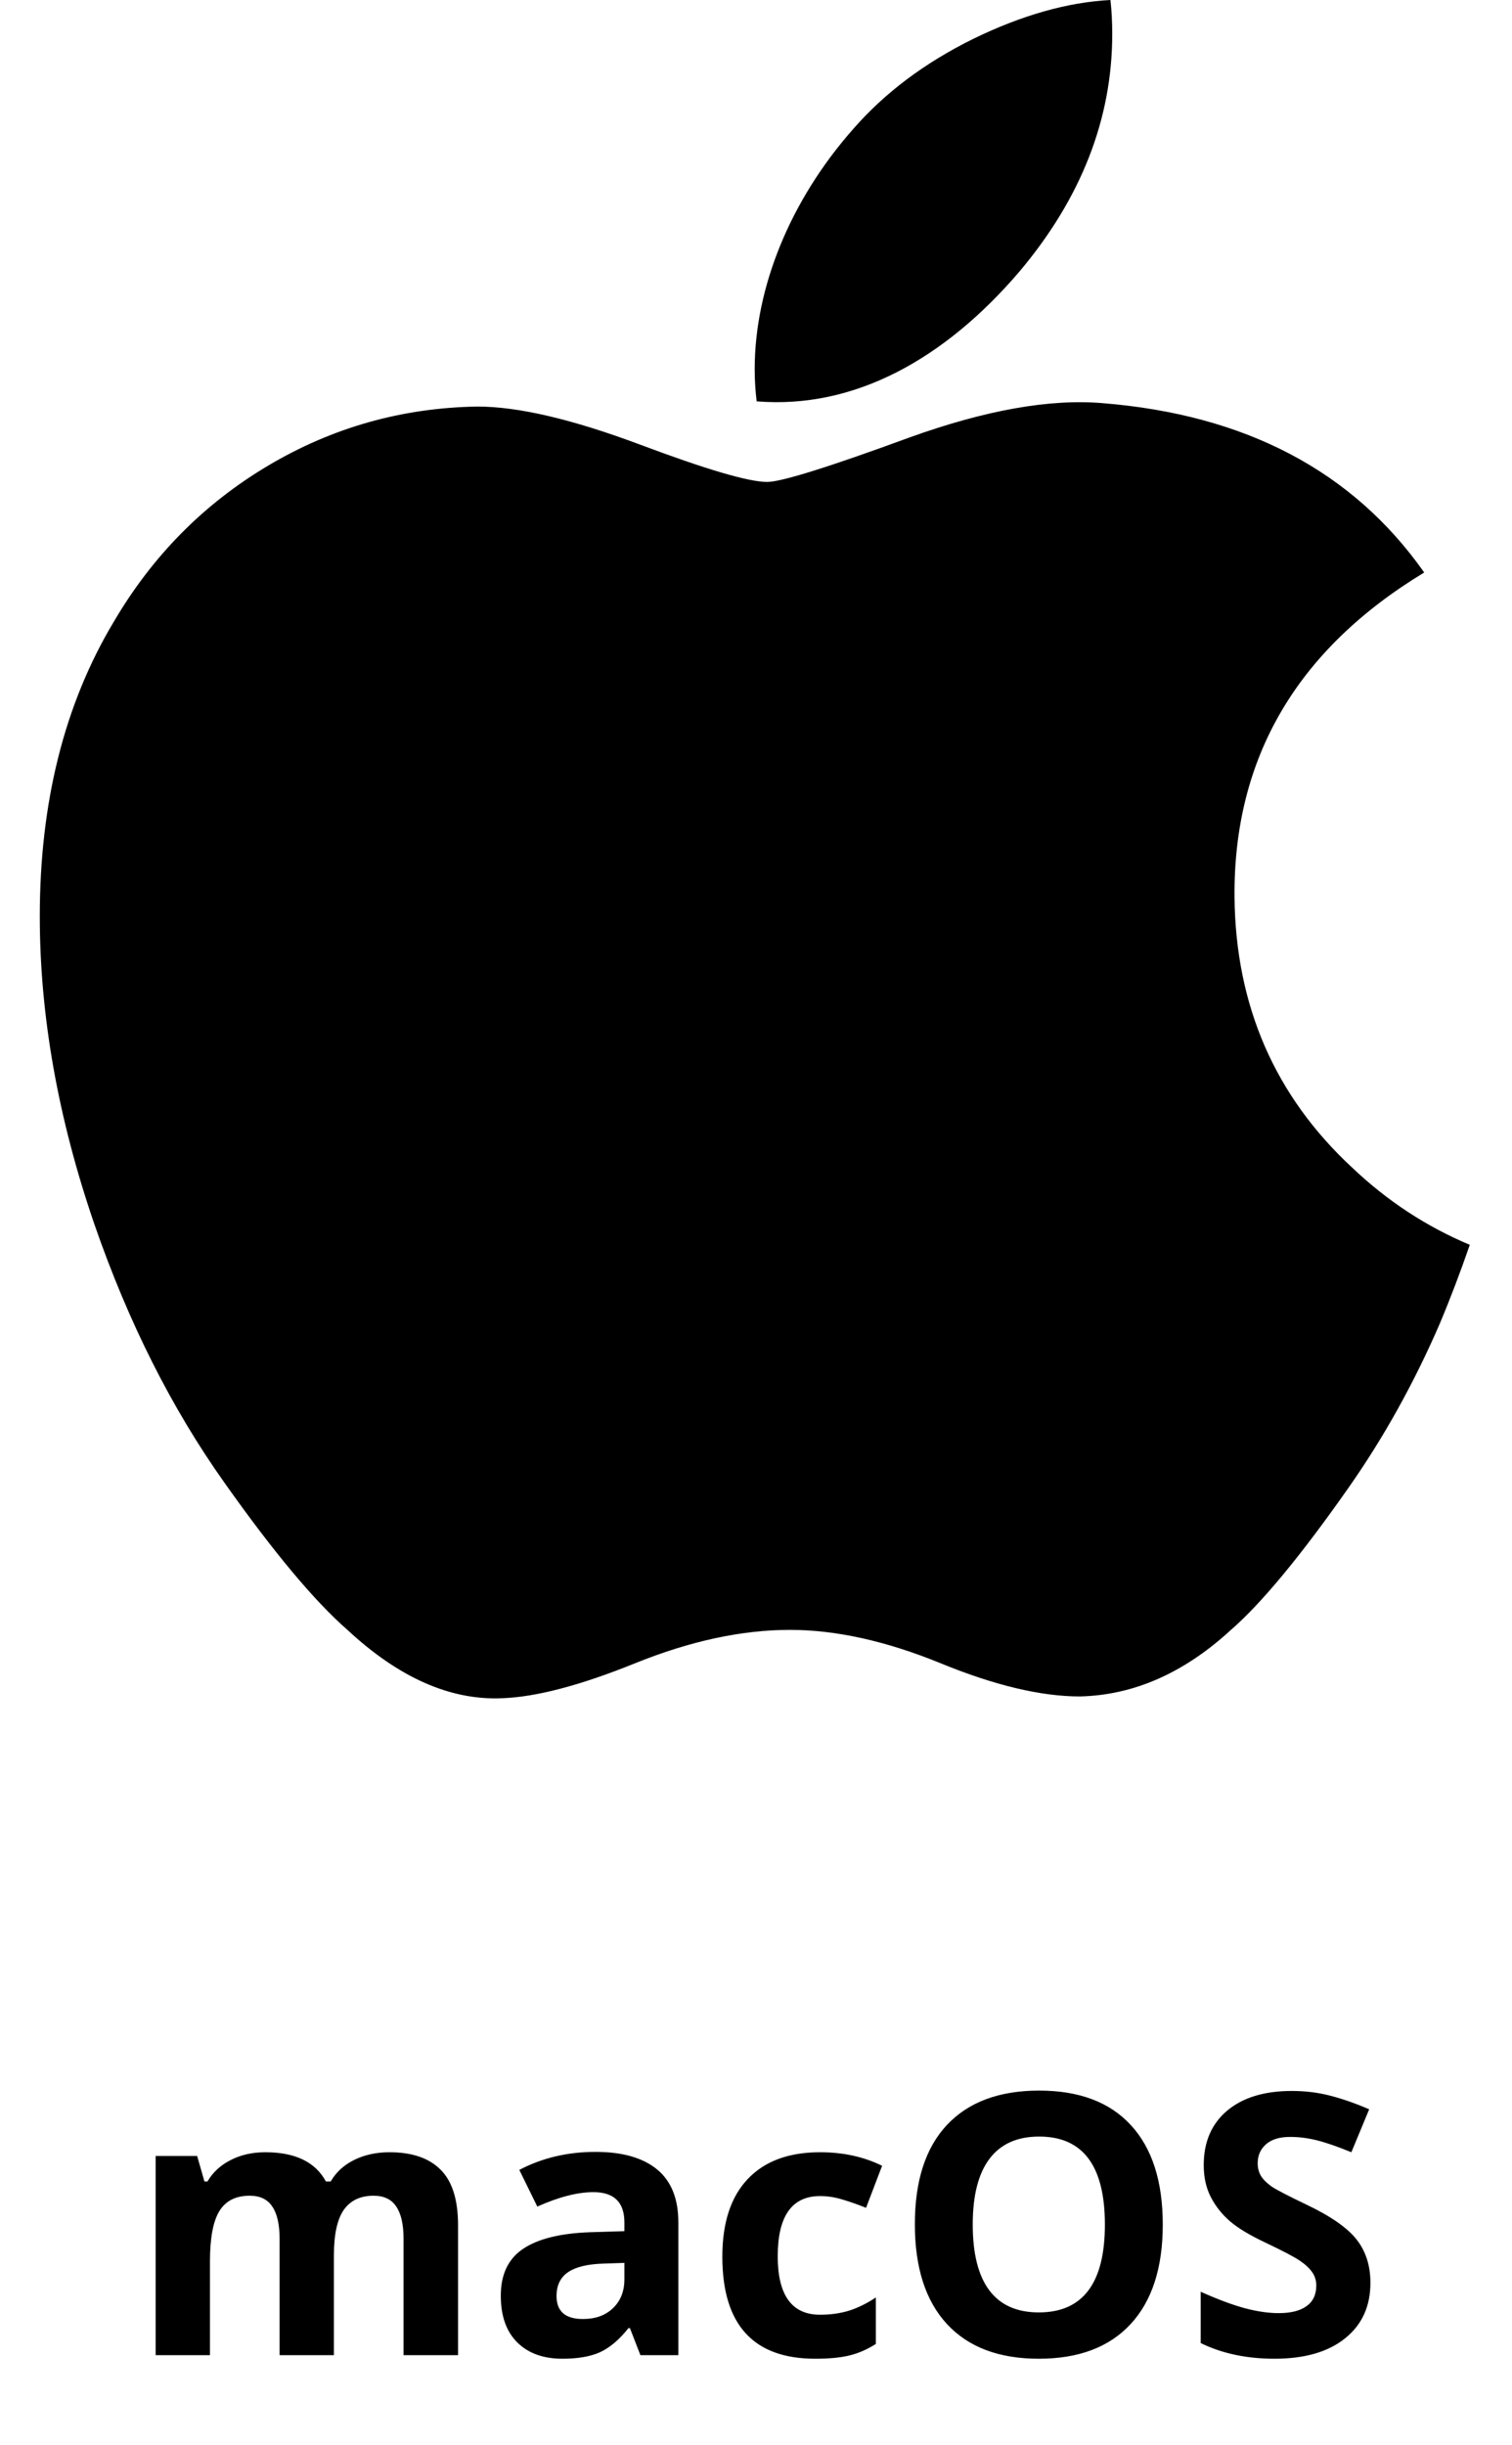<svg width="456" height="737" viewBox="0 0 456 737" fill="none" xmlns="http://www.w3.org/2000/svg">
<path d="M434.229 399.003C426.486 416.891 417.321 433.357 406.702 448.495C392.227 469.133 380.376 483.418 371.242 491.35C357.084 504.371 341.914 511.04 325.669 511.419C314.008 511.419 299.944 508.1 283.573 501.369C267.148 494.669 252.054 491.35 238.253 491.35C223.778 491.35 208.254 494.669 191.65 501.369C175.02 508.1 161.623 511.608 151.38 511.956C135.802 512.62 120.275 505.762 104.777 491.35C94.885 482.722 82.512 467.932 67.689 446.978C51.786 424.603 38.712 398.656 28.469 369.074C17.499 337.123 12 306.183 12 276.228C12 241.916 19.414 212.322 34.265 187.522C45.936 167.602 61.463 151.889 80.897 140.353C100.33 128.818 121.328 122.94 143.94 122.563C156.313 122.563 172.539 126.391 192.702 133.912C212.809 141.459 225.719 145.287 231.379 145.287C235.611 145.287 249.953 140.812 274.266 131.89C297.258 123.616 316.662 120.19 332.559 121.539C375.635 125.016 407.998 141.997 429.52 172.589C390.995 195.932 371.938 228.626 372.317 270.568C372.665 303.237 384.516 330.423 407.808 352.008C418.364 362.027 430.152 369.77 443.268 375.269C440.424 383.517 437.421 391.418 434.229 399.003V399.003ZM335.435 10.243C335.435 35.849 326.08 59.757 307.434 81.886C284.932 108.193 257.715 123.395 228.2 120.996C227.824 117.924 227.606 114.691 227.606 111.293C227.606 86.712 238.307 60.405 257.31 38.895C266.798 28.004 278.864 18.949 293.497 11.725C308.098 4.609 321.909 0.674 334.898 0C335.277 3.423 335.435 6.846 335.435 10.243V10.243Z" fill="black"/>
<path d="M100.705 710H84.323V674.927C84.323 670.594 83.589 667.354 82.121 665.205C80.689 663.021 78.415 661.929 75.3 661.929C71.11 661.929 68.067 663.468 66.169 666.548C64.271 669.627 63.322 674.694 63.322 681.748V710H46.94V649.951H59.455L61.657 657.632H62.57C64.182 654.875 66.509 652.726 69.553 651.187C72.596 649.611 76.088 648.823 80.026 648.823C89.014 648.823 95.101 651.759 98.288 657.632H99.738C101.35 654.839 103.713 652.673 106.828 651.133C109.979 649.593 113.524 648.823 117.463 648.823C124.266 648.823 129.405 650.578 132.878 654.087C136.387 657.56 138.142 663.146 138.142 670.845V710H121.706V674.927C121.706 670.594 120.972 667.354 119.504 665.205C118.072 663.021 115.798 661.929 112.683 661.929C108.672 661.929 105.664 663.361 103.659 666.226C101.69 669.09 100.705 673.638 100.705 679.868V710ZM193.142 710L189.973 701.836H189.543C186.786 705.309 183.939 707.726 181.003 709.087C178.103 710.412 174.307 711.074 169.616 711.074C163.851 711.074 159.304 709.427 155.974 706.133C152.679 702.839 151.032 698.148 151.032 692.061C151.032 685.687 153.252 680.996 157.692 677.988C162.168 674.945 168.9 673.262 177.888 672.939L188.308 672.617V669.985C188.308 663.898 185.192 660.854 178.962 660.854C174.164 660.854 168.524 662.305 162.043 665.205L156.618 654.141C163.529 650.524 171.192 648.716 179.606 648.716C187.663 648.716 193.84 650.47 198.137 653.979C202.434 657.489 204.582 662.824 204.582 669.985V710H193.142ZM188.308 682.178L181.97 682.393C177.207 682.536 173.662 683.395 171.335 684.971C169.007 686.546 167.844 688.945 167.844 692.168C167.844 696.787 170.493 699.097 175.793 699.097C179.589 699.097 182.614 698.005 184.87 695.82C187.162 693.636 188.308 690.736 188.308 687.119V682.178ZM245.886 711.074C227.194 711.074 217.849 700.815 217.849 680.298C217.849 670.093 220.391 662.305 225.476 656.934C230.56 651.527 237.847 648.823 247.336 648.823C254.283 648.823 260.513 650.184 266.027 652.905L261.193 665.581C258.615 664.543 256.216 663.701 253.996 663.057C251.776 662.376 249.556 662.036 247.336 662.036C238.814 662.036 234.553 668.088 234.553 680.19C234.553 691.935 238.814 697.808 247.336 697.808C250.487 697.808 253.405 697.396 256.091 696.572C258.776 695.713 261.462 694.388 264.147 692.598V706.616C261.498 708.299 258.812 709.463 256.091 710.107C253.405 710.752 250.004 711.074 245.886 711.074ZM350.676 670.63C350.676 683.628 347.453 693.618 341.008 700.601C334.562 707.583 325.324 711.074 313.293 711.074C301.262 711.074 292.023 707.583 285.578 700.601C279.133 693.618 275.91 683.592 275.91 670.522C275.91 657.453 279.133 647.48 285.578 640.605C292.059 633.695 301.333 630.239 313.4 630.239C325.467 630.239 334.688 633.713 341.062 640.659C347.471 647.606 350.676 657.596 350.676 670.63ZM293.366 670.63C293.366 679.403 295.031 686.009 298.361 690.449C301.691 694.889 306.669 697.109 313.293 697.109C326.577 697.109 333.22 688.283 333.22 670.63C333.22 652.941 326.613 644.097 313.4 644.097C306.776 644.097 301.781 646.335 298.415 650.811C295.049 655.251 293.366 661.857 293.366 670.63ZM413.303 688.193C413.303 695.283 410.743 700.869 405.622 704.951C400.537 709.033 393.448 711.074 384.353 711.074C375.974 711.074 368.562 709.499 362.116 706.348V690.879C367.416 693.242 371.892 694.907 375.544 695.874C379.232 696.841 382.598 697.324 385.642 697.324C389.294 697.324 392.087 696.626 394.021 695.229C395.99 693.833 396.975 691.756 396.975 688.999C396.975 687.459 396.545 686.099 395.686 684.917C394.826 683.7 393.555 682.536 391.872 681.426C390.225 680.316 386.841 678.543 381.721 676.108C376.923 673.853 373.324 671.686 370.925 669.609C368.526 667.533 366.61 665.116 365.178 662.358C363.745 659.601 363.029 656.379 363.029 652.69C363.029 645.744 365.375 640.283 370.065 636.309C374.792 632.334 381.309 630.347 389.616 630.347C393.698 630.347 397.583 630.83 401.271 631.797C404.995 632.764 408.881 634.124 412.927 635.879L407.556 648.823C403.366 647.104 399.893 645.905 397.136 645.225C394.414 644.544 391.729 644.204 389.079 644.204C385.928 644.204 383.511 644.938 381.828 646.406C380.145 647.874 379.304 649.79 379.304 652.153C379.304 653.621 379.644 654.91 380.324 656.021C381.005 657.095 382.079 658.151 383.547 659.189C385.051 660.192 388.578 662.018 394.128 664.668C401.468 668.177 406.499 671.704 409.221 675.249C411.942 678.758 413.303 683.073 413.303 688.193Z" fill="black"/>
</svg>
